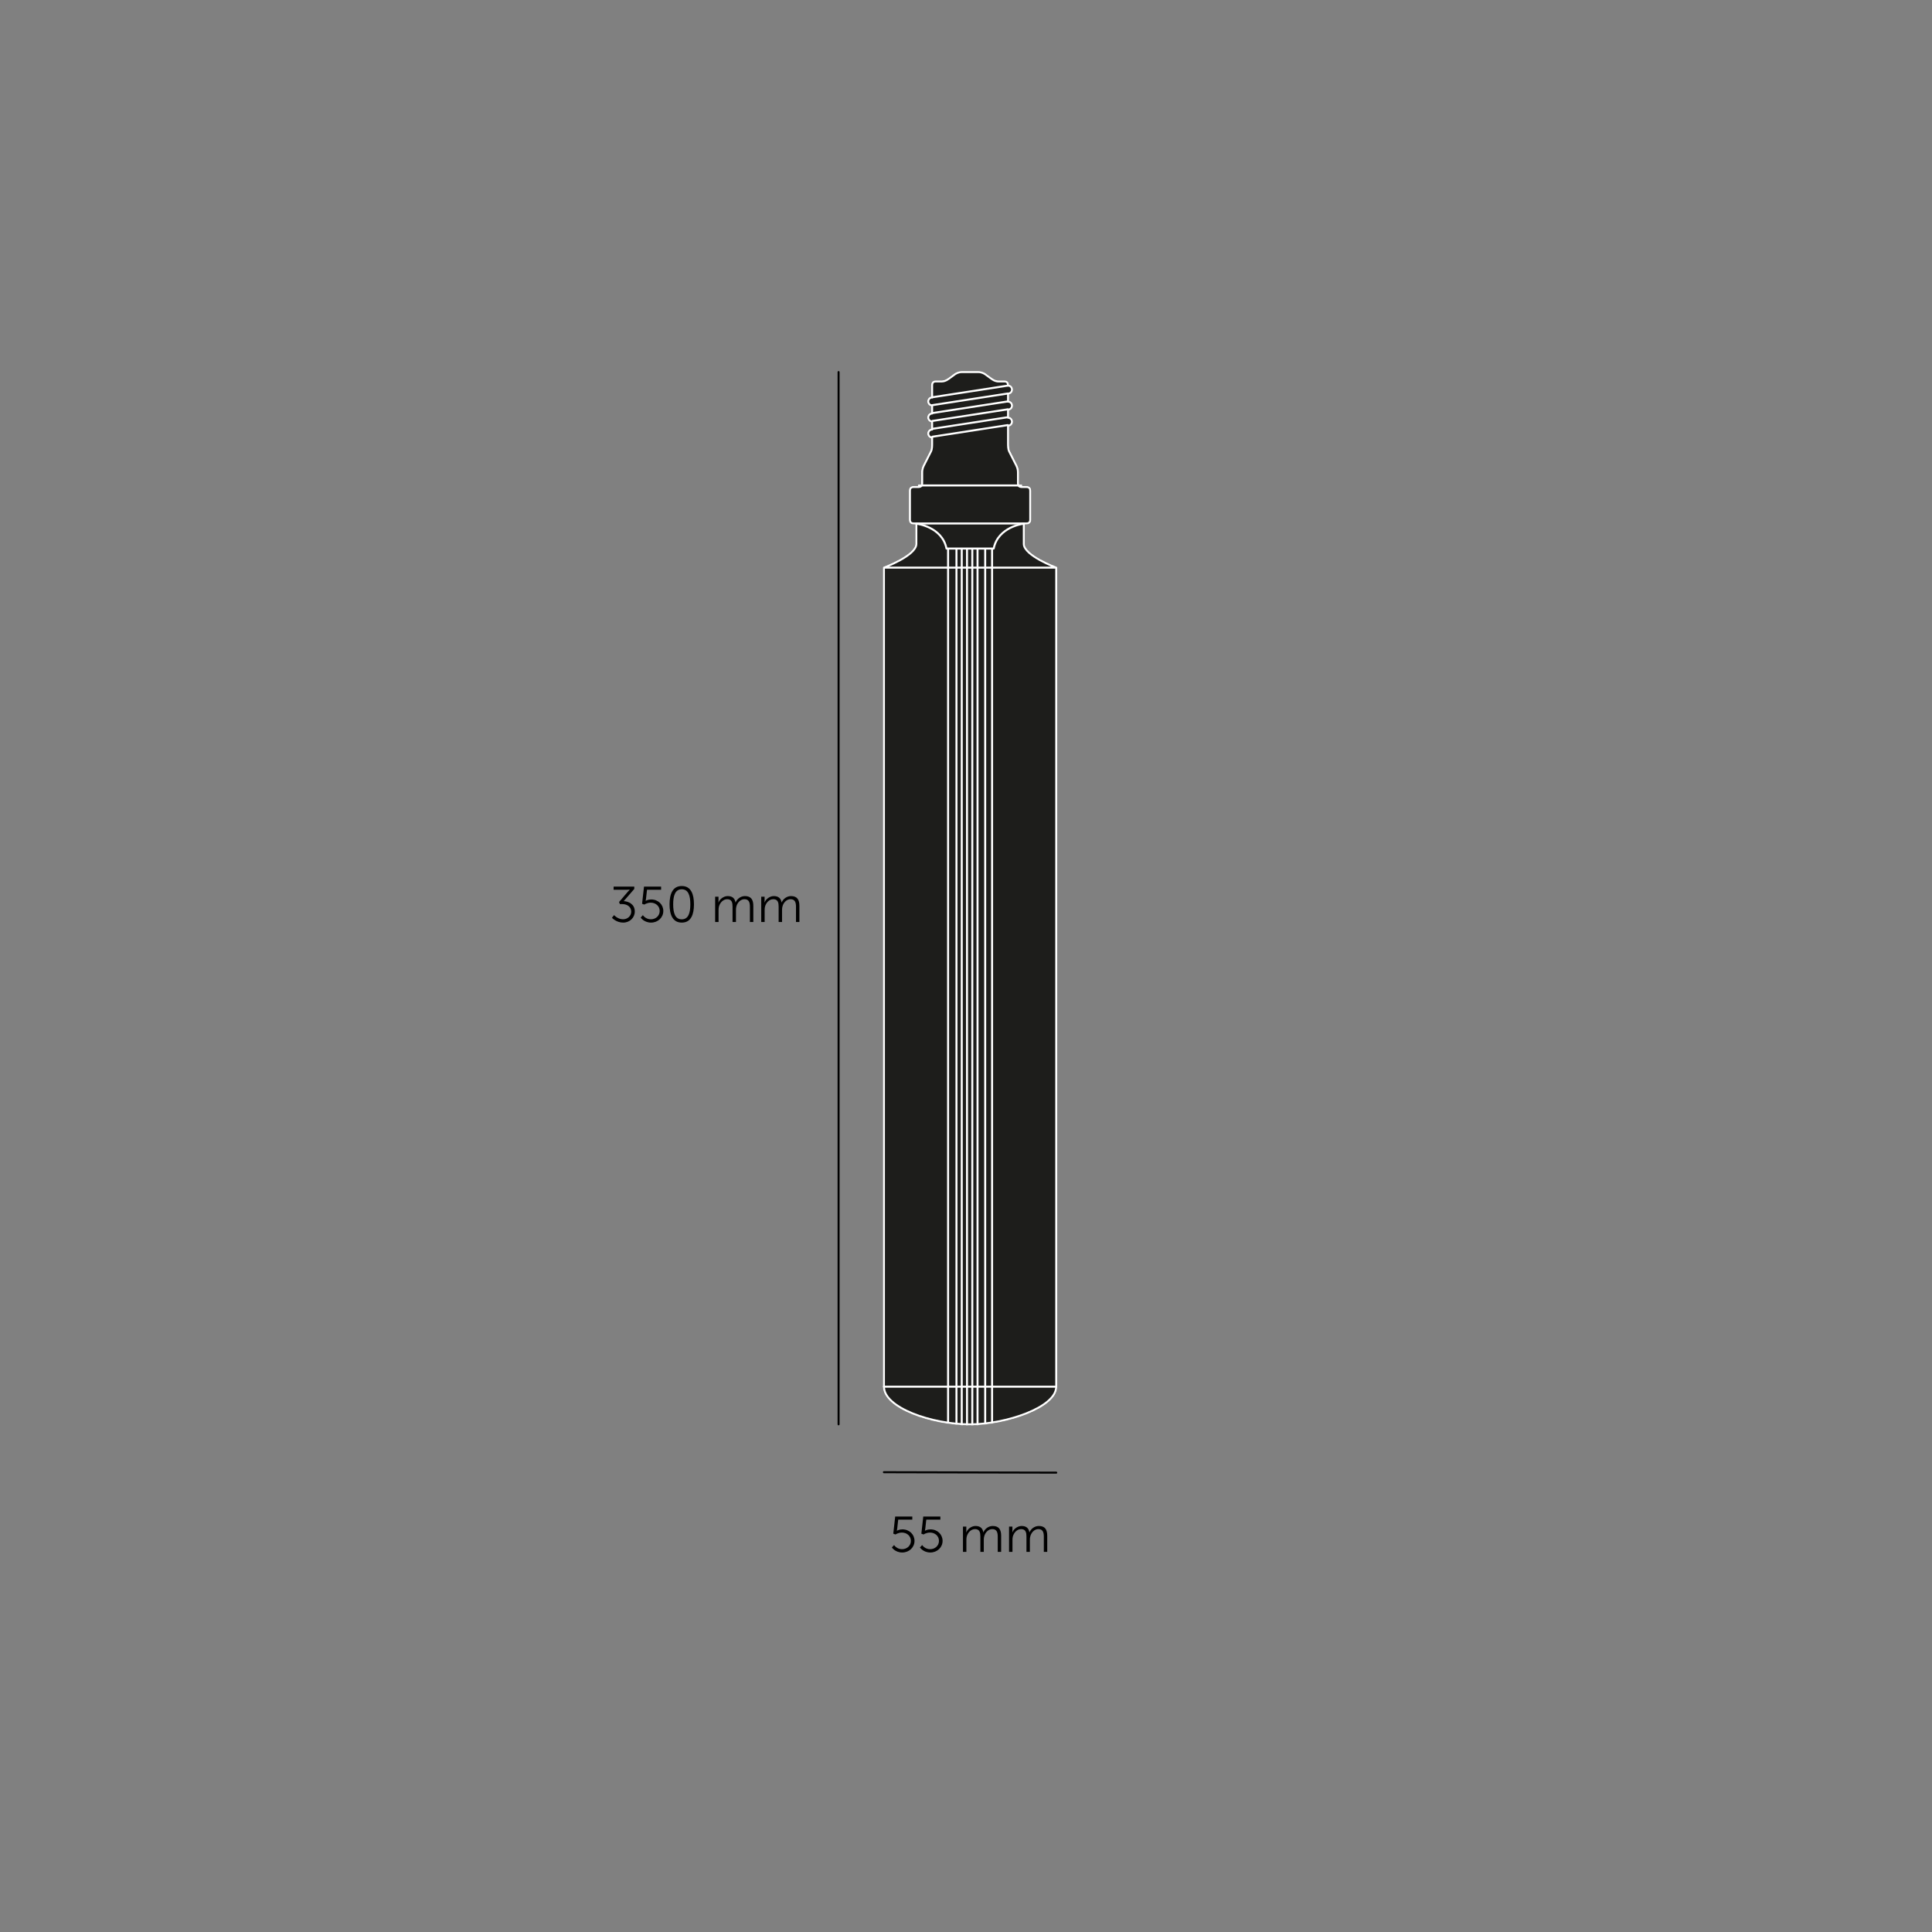 <?xml version="1.0" encoding="utf-8"?>
<!-- Generator: Adobe Illustrator 27.1.1, SVG Export Plug-In . SVG Version: 6.00 Build 0)  -->
<svg version="1.1" xmlns="http://www.w3.org/2000/svg" xmlns:xlink="http://www.w3.org/1999/xlink" x="0px" y="0px"
	 viewBox="0 0 1920 1920" style="enable-background:new 0 0 1920 1920;" xml:space="preserve">
<rect x="0" y="0" width="1920" height="1920" fill="#808080" stroke="none"/>
<style type="text/css">
	.st0{fill:none;stroke:#000000;stroke-width:1.986;stroke-linecap:round;stroke-linejoin:round;stroke-miterlimit:10;}
	.st1{fill:none;stroke:#000000;stroke-width:2;stroke-linecap:round;stroke-linejoin:round;stroke-miterlimit:10;}
	.st2{fill:#1D1D1B;}
	.st3{fill:none;stroke:#FFFFFF;stroke-width:2;stroke-linecap:round;stroke-linejoin:round;stroke-miterlimit:10;}
	.st4{fill:none;stroke:#FFFFFF;stroke-width:2;stroke-linejoin:round;stroke-miterlimit:10;}
</style>
<g id="Text_size_and_line_weight">
</g>
<g id="Spacing_guide__x5B_PLEASE_HIDE_x5D_">
	<g>
		<g>
			<path d="M888.528,1535.456c0,0,2.6,4.1,7.95,4.1c4.851,0,8.75-3.45,8.75-8.25c0-4.801-3.9-8.251-8.9-8.251
				c-3.75,0-6.4,1.9-6.4,1.9l-2.2-0.8l1.9-17.052h17.001v3.101h-14.001l-1,9.001c-0.15,1.25-0.35,2-0.35,2h0.1
				c0,0,2.2-1.351,5.35-1.351c7.051,0,12.101,5.101,12.101,11.451c0,6.5-5.351,11.551-12.201,11.551c-7,0-10.301-5.001-10.301-5.001
				L888.528,1535.456z"/>
			<path d="M916.428,1535.456c0,0,2.6,4.1,7.95,4.1c4.851,0,8.751-3.45,8.751-8.25c0-4.801-3.9-8.251-8.901-8.251
				c-3.75,0-6.4,1.9-6.4,1.9l-2.2-0.8l1.9-17.052h17.001v3.101h-14.001l-1,9.001c-0.15,1.25-0.35,2-0.35,2h0.1
				c0,0,2.2-1.351,5.35-1.351c7.051,0,12.101,5.101,12.101,11.451c0,6.5-5.351,11.551-12.201,11.551c-7,0-10.301-5.001-10.301-5.001
				L916.428,1535.456z"/>
			<path d="M956.978,1517.104h3.351v3.75c0,1.101-0.1,2-0.1,2h0.1c1.199-3.399,5.2-6.35,9.1-6.35c4.65,0,7.051,2.149,7.801,6.3
				h0.101c1.35-3.4,5-6.3,9.25-6.3c6.101,0,8.351,3.55,8.351,9.75v16.001h-3.4v-15.15c0-4.101-0.85-7.501-5.45-7.501
				c-3.851,0-7,3.4-7.95,7.101c-0.351,1.101-0.45,2.3-0.45,3.65v11.9h-3.4v-15.15c0-3.801-0.55-7.501-5.3-7.501
				c-4.101,0-7.201,3.551-8.25,7.4c-0.25,1.051-0.35,2.2-0.35,3.351v11.9h-3.4V1517.104z"/>
			<path d="M1002.776,1517.104h3.351v3.75c0,1.101-0.1,2-0.1,2h0.1c1.2-3.399,5.2-6.35,9.101-6.35c4.65,0,7.051,2.149,7.801,6.3h0.1
				c1.351-3.4,5-6.3,9.251-6.3c6.1,0,8.351,3.55,8.351,9.75v16.001h-3.4v-15.15c0-4.101-0.851-7.501-5.45-7.501
				c-3.851,0-7.001,3.4-7.951,7.101c-0.35,1.101-0.45,2.3-0.45,3.65v11.9h-3.399v-15.15c0-3.801-0.551-7.501-5.301-7.501
				c-4.101,0-7.2,3.551-8.25,7.4c-0.25,1.051-0.351,2.2-0.351,3.351v11.9h-3.4V1517.104z"/>
		</g>
		<line class="st0" x1="833.366" y1="369.745" x2="833.366" y2="1415.495"/>
		<line class="st1" x1="1049.684" y1="1463.49" x2="878.42" y2="1463.062"/>
		<path class="st2" d="M1050.444,563.424C1050.443,563.424,1050.443,563.423,1050.444,563.424c-0.002-0.002-0.004-0.004-0.006-0.006
			c-0.001-0.001-0.002-0.003-0.004-0.004c0,0-0.001-0.001-0.001-0.001c-0.045-0.05-0.095-0.097-0.149-0.137
			c-0.004-0.002-0.007-0.006-0.006-0.005c-0.08-0.059-0.17-0.106-0.266-0.14c-8.791-3.275-31.533-13.69-31.533-22.569v-19.354h1.649
			c2.958,0,4.724-1.708,4.724-4.57v-29.013c0-2.946-1.722-4.636-4.724-4.636h-4.35c0.116-0.163,0.199-0.352,0.199-0.568
			c0-0.552-0.448-1-1-1h-2.154c-0.106-0.371-0.142-0.759-0.142-1.114v-10.81c0-2.561-0.564-4.967-1.675-7.147l-3.157-6.234
			c-1.688-3.333-3.47-6.851-4.042-7.985c-0.999-1.972-0.999-5.302-0.999-7.505v-16.678c2.237-0.457,3.927-2.471,3.927-4.88
			s-1.69-4.423-3.927-4.88v-6.205c2.237-0.456,3.927-2.471,3.927-4.879s-1.69-4.423-3.927-4.88v-6.167
			c2.237-0.457,3.927-2.471,3.927-4.88c0-2.42-1.704-4.443-3.954-4.889c-0.227-2.665-1.883-4.234-4.527-4.234h-6.066
			c-2.034,0-4.11-0.794-6.348-2.429l-4.179-3.054c-0.99-0.725-1.695-1.241-2.027-1.48c-0.328-0.24-3.316-2.346-7.233-2.346H955.7
			c-3.904,0-6.906,2.104-7.237,2.345l-0.339,0.248c-0.958,0.701-3.094,2.265-5.869,4.288c-2.234,1.634-4.31,2.428-6.347,2.428
			h-6.062c-2.852,0-4.554,1.825-4.554,4.881v11.142c-2.181,0.5-3.814,2.487-3.814,4.855c0,2.375,1.64,4.367,3.827,4.863v6.243
			c-2.187,0.495-3.827,2.485-3.827,4.858s1.64,4.363,3.827,4.858v6.21c-2.187,0.495-3.827,2.485-3.827,4.858
			c0,2.368,1.634,4.355,3.814,4.855v4.947c0,2.203,0,5.533-0.999,7.505l-2.33,4.599c-1.795,3.543-4.034,7.96-4.873,9.62
			c-1.093,2.16-1.671,4.631-1.671,7.148v10.81c0,0.355-0.036,0.743-0.142,1.114h-2.151c-0.552,0-1,0.448-1,1
			c0,0.216,0.083,0.404,0.199,0.568h-4.348c-3.007,0-4.731,1.69-4.731,4.636v29.013c0,2.862,1.769,4.57,4.731,4.57h1.647v19.354
			c0,8.879-22.742,19.294-31.534,22.57c-0.093,0.032-0.179,0.078-0.257,0.134c0,0,0,0,0,0c-0.002,0.001-0.004,0.003-0.006,0.004
			c-0.002,0.002-0.005,0.003-0.007,0.005c-0.052,0.039-0.1,0.083-0.144,0.131c-0.001,0.003-0.003,0.004-0.005,0.005
			c-0.155,0.174-0.25,0.403-0.253,0.654c0,0.001,0,0.001,0,0.002c0,0.003,0,0.006,0,0.009v814.011c0,0.002-0.001,0.005-0.001,0.007
			s0.001,0.005,0.001,0.007v0.066c0,0.103,0.017,0.202,0.048,0.295c0.2,9.918,10.447,19.513,28.906,27.048
			c14.22,5.805,31.739,9.63,48.391,10.7v0.198h2v-0.071c2.459,0.126,4.896,0.19,7.295,0.19c2.082,0,4.222-0.063,6.399-0.178v0.059h2
			v-0.186c15.792-1.065,33.464-4.959,47.928-10.708c19.341-7.688,30.07-17.294,30.261-27.08c0.023-0.085,0.036-0.175,0.036-0.267
			V564.076c0-0.003,0-0.006,0-0.009c0,0,0-0.001,0-0.002C1050.682,563.82,1050.592,563.597,1050.444,563.424z"/>
		<g>
			<path d="M610.245,909.42c0,0,3.601,4.15,9,4.15c4.201,0,8.051-3.1,8.051-7.601c0-4.95-4.25-7.5-8.851-7.5h-2.4l-0.85-2.05
				l8.8-10.301c0.95-1.1,1.85-1.95,1.85-1.95v-0.1c0,0-1,0.15-2.85,0.15h-13.201v-3.101h20.551v2.3l-10.501,12.101
				c4.45,0.25,11.001,2.75,11.001,10.351c0,6-4.9,11.001-11.551,11.001c-6.9,0-11.151-4.8-11.151-4.8L610.245,909.42z"/>
			<path d="M638.895,909.47c0,0,2.6,4.1,7.95,4.1c4.851,0,8.75-3.45,8.75-8.25s-3.9-8.25-8.9-8.25c-3.75,0-6.4,1.9-6.4,1.9l-2.2-0.8
				l1.9-17.051h17.001v3.101h-14.001l-1,9c-0.15,1.25-0.35,2-0.35,2h0.1c0,0,2.2-1.35,5.35-1.35c7.051,0,12.101,5.1,12.101,11.451
				c0,6.5-5.351,11.551-12.201,11.551c-7,0-10.301-5-10.301-5L638.895,909.47z"/>
			<path d="M665.395,898.669c0-10.101,3-18.151,12.151-18.151c9.151,0,12.101,8.05,12.101,18.151
				c0,10.201-2.95,18.201-12.101,18.201C668.395,916.871,665.395,908.87,665.395,898.669z M686.046,898.669
				c0-8.351-1.85-14.901-8.5-14.901c-6.7,0-8.55,6.55-8.55,14.901c0,8.4,1.85,14.951,8.55,14.951
				C684.196,913.62,686.046,907.07,686.046,898.669z"/>
			<path d="M710.695,891.119h3.351v3.75c0,1.1-0.1,2-0.1,2h0.1c1.2-3.4,5.2-6.35,9.1-6.35c4.65,0,7.051,2.15,7.801,6.3h0.1
				c1.35-3.4,5-6.3,9.25-6.3c6.1,0,8.351,3.55,8.351,9.75v16.001h-3.4V901.12c0-4.1-0.85-7.5-5.45-7.5c-3.851,0-7,3.4-7.951,7.101
				c-0.35,1.1-0.45,2.3-0.45,3.65v11.901h-3.4V901.12c0-3.8-0.55-7.5-5.3-7.5c-4.1,0-7.201,3.55-8.25,7.4
				c-0.25,1.05-0.35,2.2-0.35,3.35v11.901h-3.4V891.119z"/>
			<path d="M756.494,891.119h3.351v3.75c0,1.1-0.1,2-0.1,2h0.1c1.2-3.4,5.2-6.35,9.1-6.35c4.65,0,7.051,2.15,7.801,6.3h0.1
				c1.35-3.4,5-6.3,9.25-6.3c6.1,0,8.351,3.55,8.351,9.75v16.001h-3.4V901.12c0-4.1-0.85-7.5-5.45-7.5c-3.851,0-7,3.4-7.951,7.101
				c-0.35,1.1-0.45,2.3-0.45,3.65v11.901h-3.4V901.12c0-3.8-0.55-7.5-5.3-7.5c-4.101,0-7.201,3.55-8.25,7.4
				c-0.25,1.05-0.35,2.2-0.35,3.35v11.901h-3.4V891.119z"/>
		</g>
		<g>
			<path class="st3" d="M910.975,520.468c0,0,25.293,2.903,29.639,24.667h46.901c4.346-21.765,29.639-24.667,29.639-24.667
				 M942.189,1413.521V545.136 M985.91,545.136v868.389"/>
			<path class="st4" d="M966.248,544.717v871.69 M955.766,544.717v871.69 M961.011,544.717v871.69 M950.529,544.717v870.898
				 M971.46,544.717v871.69"/>
			<path class="st3" d="M913.128,482.42h101.849 M1001.53,383.22l-74.96,11.573 M1001.53,391.061l-74.96,11.569 M1001.53,398.931
				l-74.96,11.573 M1001.53,406.768l-74.96,11.573 M1001.53,414.609l-74.96,11.569 M1001.53,422.446l-74.96,11.573"/>
			<line class="st4" x1="979.07" y1="544.717" x2="979.07" y2="1415.495"/>
			<path class="st3" d="M878.418,1378.094h171.266 M926.306,402.92v7.999 M1001.809,383.196v-0.261c0-1.683-0.589-3.881-3.554-3.881
				h-6.066c-1.41,0-3.769-0.307-6.937-2.621c-3.172-2.314-5.502-4.026-6.207-4.536c-0.697-0.51-3.35-2.152-6.643-2.152h-7.895
				h-0.912H955.7c-3.288,0-5.946,1.642-6.647,2.152c-0.697,0.51-3.035,2.223-6.207,4.536c-3.164,2.314-5.527,2.621-6.937,2.621
				h-6.062c-2.965,0-3.553,2.198-3.553,3.881v12.021 M1001.809,399.16v-7.999 M1001.809,415.086v-7.961 M926.294,434.807v5.817
				c0,2.276,0,5.772-1.107,7.957c-1.02,2.015-5.871,11.585-7.202,14.218c-1.331,2.629-1.563,5.129-1.563,6.697v10.81
				c0,2.911-1.874,3.682-3.665,3.682h-4.777c-2.703,0-3.732,1.509-3.732,3.636v29.013c0,3.413,2.828,3.57,3.732,3.57h24.879h62.392
				h24.879c0.9,0,3.724-0.158,3.724-3.57v-29.013c0-2.127-1.024-3.636-3.724-3.636h-4.781c-1.795,0-3.665-0.771-3.665-3.682v-10.81
				c0-1.567-0.228-4.068-1.567-6.697c-1.331-2.633-6.182-12.203-7.198-14.218c-1.107-2.185-1.107-5.681-1.107-7.957v-17.573
				 M926.306,418.88v7.965 M926.368,394.955c-2.148,0-3.889,1.779-3.889,3.976c0,2.198,1.742,3.981,3.889,3.981 M926.368,410.919
				c-2.148,0-3.889,1.779-3.889,3.976s1.742,3.977,3.889,3.977 M926.368,426.845c-2.148,0-3.889,1.775-3.889,3.977
				s1.742,3.976,3.889,3.976 M1001.846,423.043c2.148,0,3.889-1.783,3.889-3.976c0-2.198-1.742-3.977-3.889-3.977 M1001.846,407.079
				c2.148,0,3.889-1.779,3.889-3.976s-1.742-3.977-3.889-3.977 M1001.846,391.153c2.148,0,3.889-1.779,3.889-3.976
				c0-2.202-1.742-3.981-3.889-3.981"/>
			<path class="st3" d="M878.42,564.076h171.266 M910.625,520.467v20.094c0,11.531-32.206,23.515-32.206,23.515v814.091h0.046
				c0,20.633,46.901,37.36,85.595,37.36c35.1,0,85.591-16.727,85.591-37.36h0.033V564.076c0,0-32.206-11.983-32.206-23.515v-20.094"
				/>
		</g>
	</g>
</g>
</svg>
